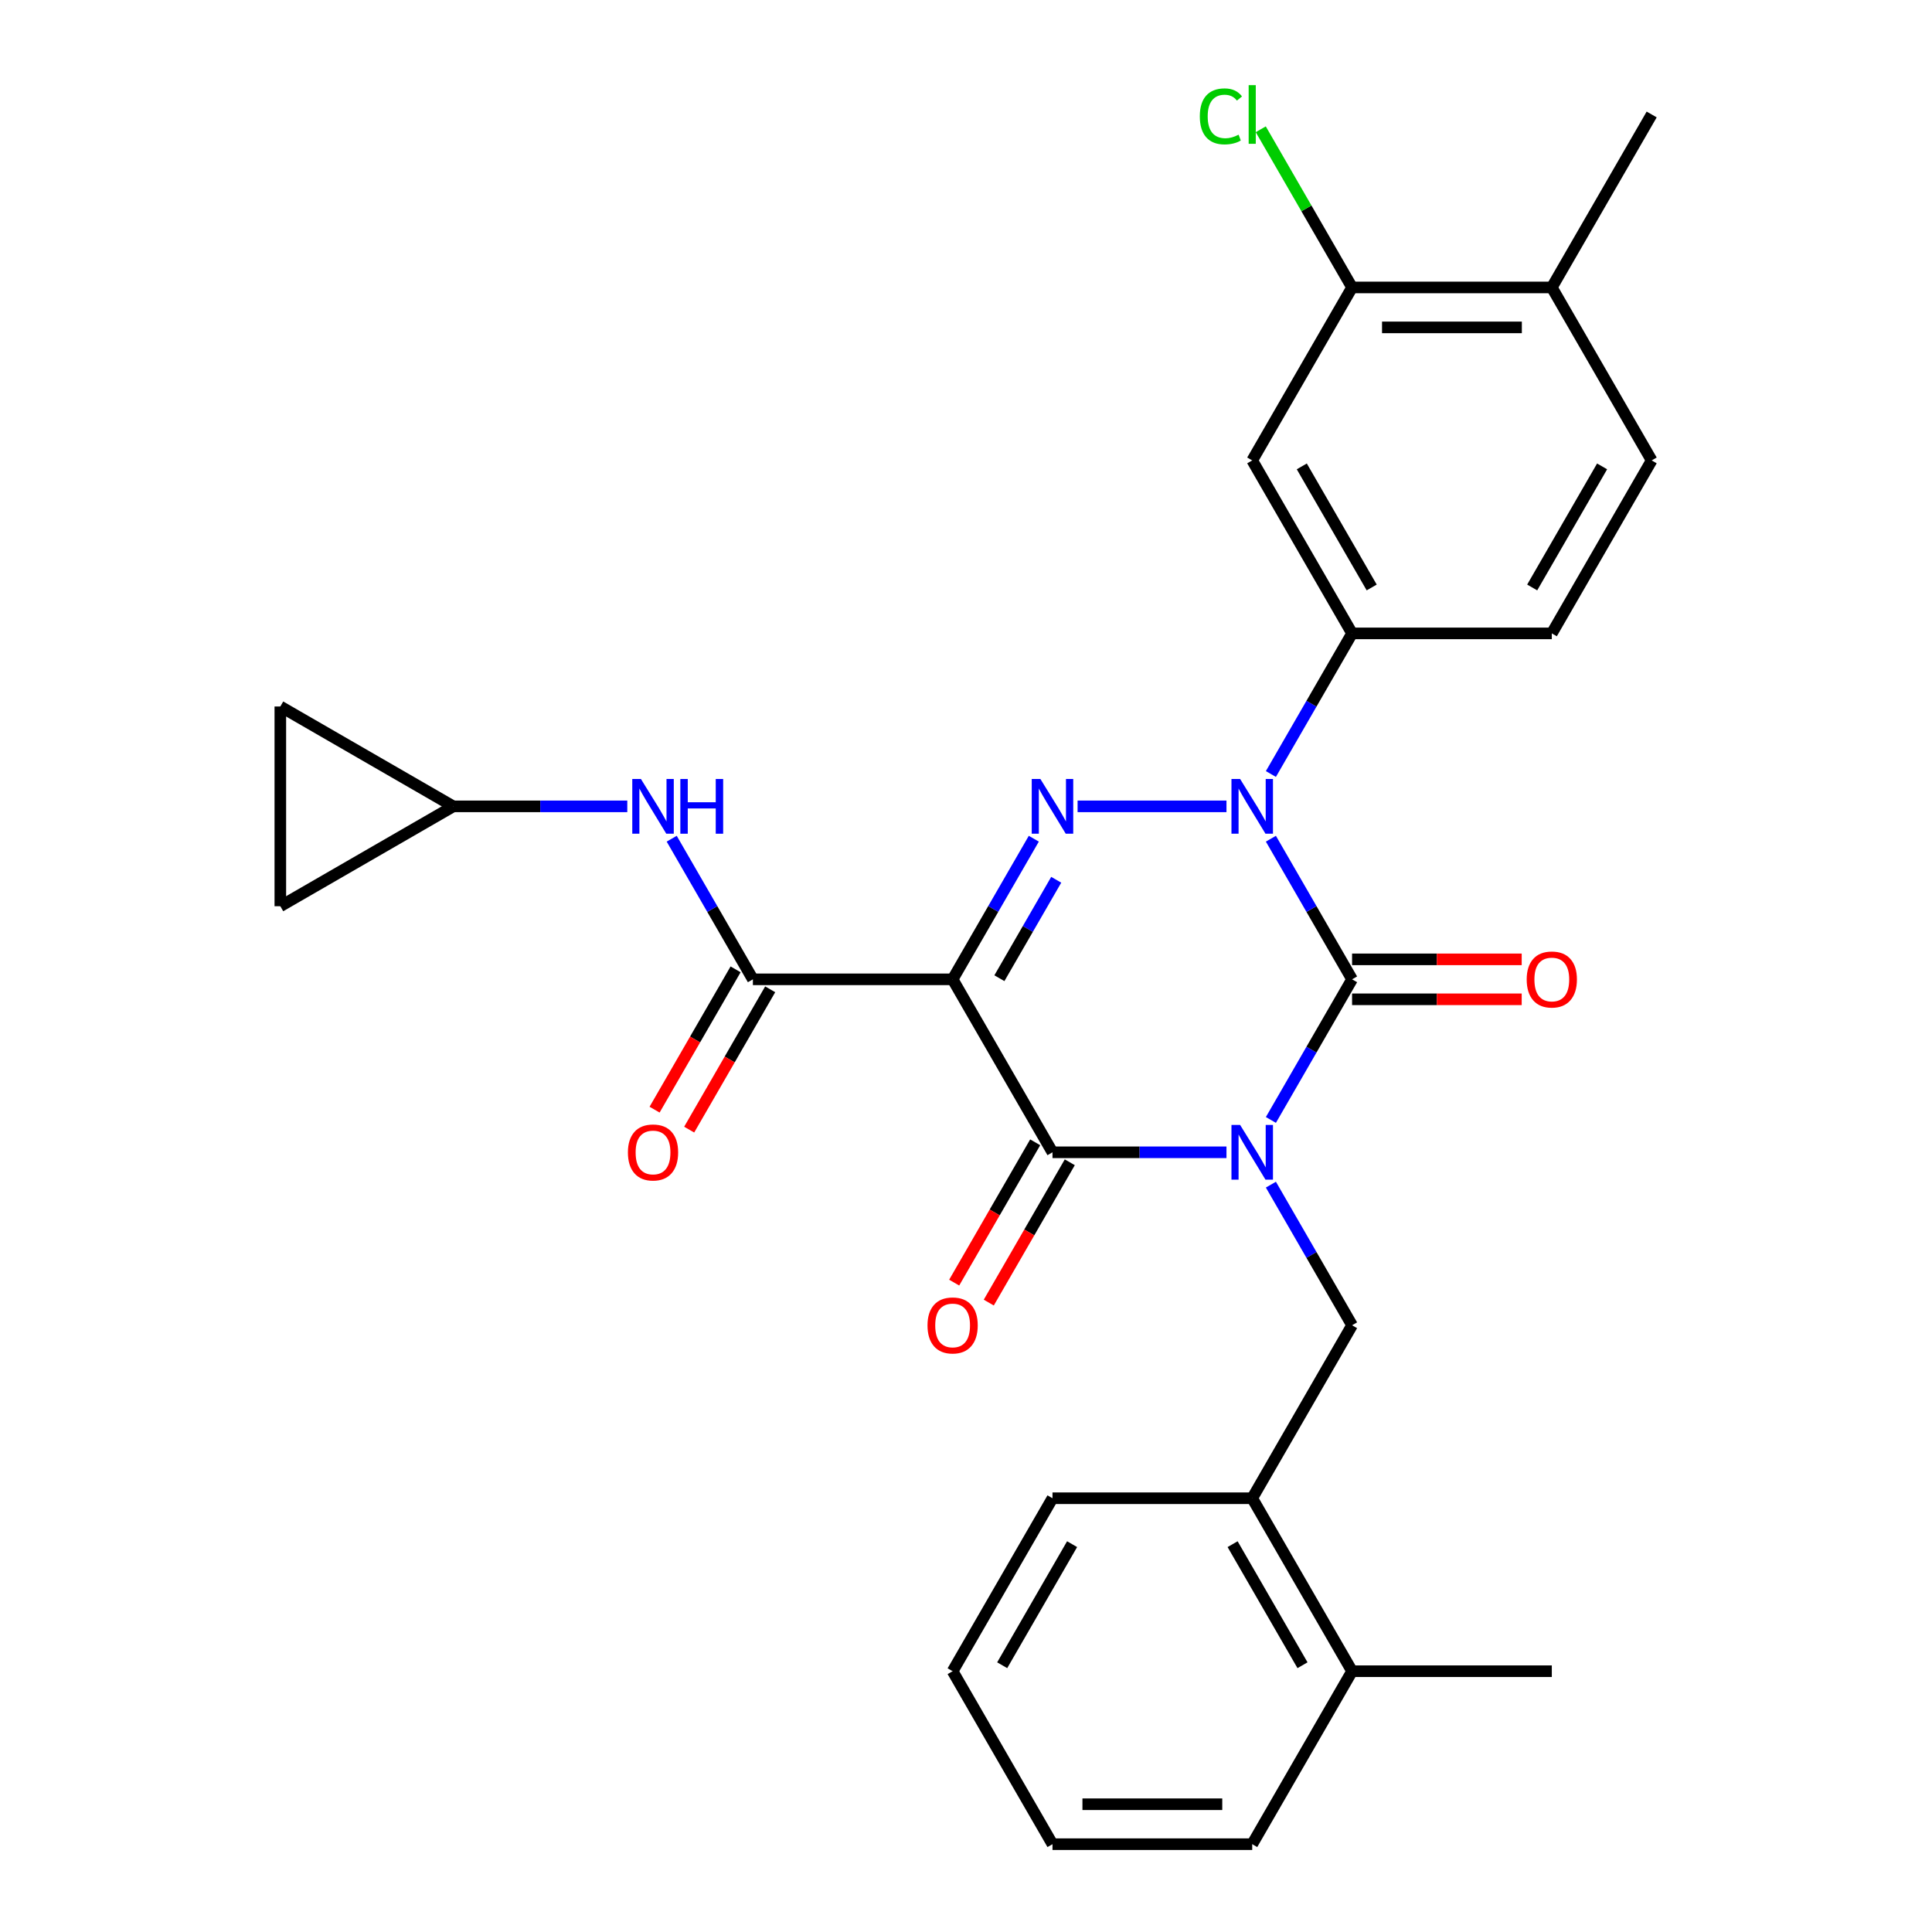 <?xml version='1.0' encoding='iso-8859-1'?>
<svg version='1.1' baseProfile='full'
              xmlns='http://www.w3.org/2000/svg'
                      xmlns:rdkit='http://www.rdkit.org/xml'
                      xmlns:xlink='http://www.w3.org/1999/xlink'
                  xml:space='preserve'
width='1000px' height='1000px' viewBox='0 0 1000 1000'>
<!-- END OF HEADER -->
<rect style='opacity:1.0;fill:#FFFFFF;stroke:none' width='1000' height='1000' x='0' y='0'> </rect>
<path class='bond-0' d='M 657.812,579.683 L 678.823,543.291' style='fill:none;fill-rule:evenodd;stroke:#0000FF;stroke-width:6px;stroke-linecap:butt;stroke-linejoin:miter;stroke-opacity:1' />
<path class='bond-0' d='M 678.823,543.291 L 699.834,506.898' style='fill:none;fill-rule:evenodd;stroke:#000000;stroke-width:6px;stroke-linecap:butt;stroke-linejoin:miter;stroke-opacity:1' />
<path class='bond-1' d='M 634.82,596.428 L 589.792,596.428' style='fill:none;fill-rule:evenodd;stroke:#0000FF;stroke-width:6px;stroke-linecap:butt;stroke-linejoin:miter;stroke-opacity:1' />
<path class='bond-1' d='M 589.792,596.428 L 544.765,596.428' style='fill:none;fill-rule:evenodd;stroke:#000000;stroke-width:6px;stroke-linecap:butt;stroke-linejoin:miter;stroke-opacity:1' />
<path class='bond-2' d='M 657.812,613.172 L 678.823,649.565' style='fill:none;fill-rule:evenodd;stroke:#0000FF;stroke-width:6px;stroke-linecap:butt;stroke-linejoin:miter;stroke-opacity:1' />
<path class='bond-2' d='M 678.823,649.565 L 699.834,685.957' style='fill:none;fill-rule:evenodd;stroke:#000000;stroke-width:6px;stroke-linecap:butt;stroke-linejoin:miter;stroke-opacity:1' />
<path class='bond-3' d='M 699.834,506.898 L 678.823,470.506' style='fill:none;fill-rule:evenodd;stroke:#000000;stroke-width:6px;stroke-linecap:butt;stroke-linejoin:miter;stroke-opacity:1' />
<path class='bond-3' d='M 678.823,470.506 L 657.812,434.114' style='fill:none;fill-rule:evenodd;stroke:#0000FF;stroke-width:6px;stroke-linecap:butt;stroke-linejoin:miter;stroke-opacity:1' />
<path class='bond-4' d='M 699.834,517.236 L 743.732,517.236' style='fill:none;fill-rule:evenodd;stroke:#000000;stroke-width:6px;stroke-linecap:butt;stroke-linejoin:miter;stroke-opacity:1' />
<path class='bond-4' d='M 743.732,517.236 L 787.629,517.236' style='fill:none;fill-rule:evenodd;stroke:#FF0000;stroke-width:6px;stroke-linecap:butt;stroke-linejoin:miter;stroke-opacity:1' />
<path class='bond-4' d='M 699.834,496.56 L 743.732,496.56' style='fill:none;fill-rule:evenodd;stroke:#000000;stroke-width:6px;stroke-linecap:butt;stroke-linejoin:miter;stroke-opacity:1' />
<path class='bond-4' d='M 743.732,496.56 L 787.629,496.56' style='fill:none;fill-rule:evenodd;stroke:#FF0000;stroke-width:6px;stroke-linecap:butt;stroke-linejoin:miter;stroke-opacity:1' />
<path class='bond-5' d='M 657.812,400.625 L 678.823,364.232' style='fill:none;fill-rule:evenodd;stroke:#0000FF;stroke-width:6px;stroke-linecap:butt;stroke-linejoin:miter;stroke-opacity:1' />
<path class='bond-5' d='M 678.823,364.232 L 699.834,327.84' style='fill:none;fill-rule:evenodd;stroke:#000000;stroke-width:6px;stroke-linecap:butt;stroke-linejoin:miter;stroke-opacity:1' />
<path class='bond-6' d='M 634.82,417.369 L 557.756,417.369' style='fill:none;fill-rule:evenodd;stroke:#0000FF;stroke-width:6px;stroke-linecap:butt;stroke-linejoin:miter;stroke-opacity:1' />
<path class='bond-7' d='M 535.097,434.114 L 514.086,470.506' style='fill:none;fill-rule:evenodd;stroke:#0000FF;stroke-width:6px;stroke-linecap:butt;stroke-linejoin:miter;stroke-opacity:1' />
<path class='bond-7' d='M 514.086,470.506 L 493.075,506.898' style='fill:none;fill-rule:evenodd;stroke:#000000;stroke-width:6px;stroke-linecap:butt;stroke-linejoin:miter;stroke-opacity:1' />
<path class='bond-7' d='M 546.7,455.369 L 531.992,480.844' style='fill:none;fill-rule:evenodd;stroke:#0000FF;stroke-width:6px;stroke-linecap:butt;stroke-linejoin:miter;stroke-opacity:1' />
<path class='bond-7' d='M 531.992,480.844 L 517.284,506.319' style='fill:none;fill-rule:evenodd;stroke:#000000;stroke-width:6px;stroke-linecap:butt;stroke-linejoin:miter;stroke-opacity:1' />
<path class='bond-8' d='M 493.075,506.898 L 389.695,506.898' style='fill:none;fill-rule:evenodd;stroke:#000000;stroke-width:6px;stroke-linecap:butt;stroke-linejoin:miter;stroke-opacity:1' />
<path class='bond-9' d='M 493.075,506.898 L 544.765,596.428' style='fill:none;fill-rule:evenodd;stroke:#000000;stroke-width:6px;stroke-linecap:butt;stroke-linejoin:miter;stroke-opacity:1' />
<path class='bond-10' d='M 535.812,591.259 L 514.847,627.571' style='fill:none;fill-rule:evenodd;stroke:#000000;stroke-width:6px;stroke-linecap:butt;stroke-linejoin:miter;stroke-opacity:1' />
<path class='bond-10' d='M 514.847,627.571 L 493.882,663.884' style='fill:none;fill-rule:evenodd;stroke:#FF0000;stroke-width:6px;stroke-linecap:butt;stroke-linejoin:miter;stroke-opacity:1' />
<path class='bond-10' d='M 553.718,601.597 L 532.753,637.909' style='fill:none;fill-rule:evenodd;stroke:#000000;stroke-width:6px;stroke-linecap:butt;stroke-linejoin:miter;stroke-opacity:1' />
<path class='bond-10' d='M 532.753,637.909 L 511.788,674.222' style='fill:none;fill-rule:evenodd;stroke:#FF0000;stroke-width:6px;stroke-linecap:butt;stroke-linejoin:miter;stroke-opacity:1' />
<path class='bond-11' d='M 234.626,417.369 L 279.653,417.369' style='fill:none;fill-rule:evenodd;stroke:#000000;stroke-width:6px;stroke-linecap:butt;stroke-linejoin:miter;stroke-opacity:1' />
<path class='bond-11' d='M 279.653,417.369 L 324.681,417.369' style='fill:none;fill-rule:evenodd;stroke:#0000FF;stroke-width:6px;stroke-linecap:butt;stroke-linejoin:miter;stroke-opacity:1' />
<path class='bond-12' d='M 234.626,417.369 L 145.096,469.059' style='fill:none;fill-rule:evenodd;stroke:#000000;stroke-width:6px;stroke-linecap:butt;stroke-linejoin:miter;stroke-opacity:1' />
<path class='bond-13' d='M 234.626,417.369 L 145.096,365.679' style='fill:none;fill-rule:evenodd;stroke:#000000;stroke-width:6px;stroke-linecap:butt;stroke-linejoin:miter;stroke-opacity:1' />
<path class='bond-14' d='M 380.742,501.729 L 359.777,538.042' style='fill:none;fill-rule:evenodd;stroke:#000000;stroke-width:6px;stroke-linecap:butt;stroke-linejoin:miter;stroke-opacity:1' />
<path class='bond-14' d='M 359.777,538.042 L 338.812,574.354' style='fill:none;fill-rule:evenodd;stroke:#FF0000;stroke-width:6px;stroke-linecap:butt;stroke-linejoin:miter;stroke-opacity:1' />
<path class='bond-14' d='M 398.648,512.067 L 377.683,548.38' style='fill:none;fill-rule:evenodd;stroke:#000000;stroke-width:6px;stroke-linecap:butt;stroke-linejoin:miter;stroke-opacity:1' />
<path class='bond-14' d='M 377.683,548.38 L 356.718,584.692' style='fill:none;fill-rule:evenodd;stroke:#FF0000;stroke-width:6px;stroke-linecap:butt;stroke-linejoin:miter;stroke-opacity:1' />
<path class='bond-15' d='M 389.695,506.898 L 368.684,470.506' style='fill:none;fill-rule:evenodd;stroke:#000000;stroke-width:6px;stroke-linecap:butt;stroke-linejoin:miter;stroke-opacity:1' />
<path class='bond-15' d='M 368.684,470.506 L 347.673,434.114' style='fill:none;fill-rule:evenodd;stroke:#0000FF;stroke-width:6px;stroke-linecap:butt;stroke-linejoin:miter;stroke-opacity:1' />
<path class='bond-16' d='M 145.096,469.059 L 145.096,365.679' style='fill:none;fill-rule:evenodd;stroke:#000000;stroke-width:6px;stroke-linecap:butt;stroke-linejoin:miter;stroke-opacity:1' />
<path class='bond-17' d='M 648.144,775.487 L 699.834,685.957' style='fill:none;fill-rule:evenodd;stroke:#000000;stroke-width:6px;stroke-linecap:butt;stroke-linejoin:miter;stroke-opacity:1' />
<path class='bond-18' d='M 648.144,775.487 L 699.834,865.016' style='fill:none;fill-rule:evenodd;stroke:#000000;stroke-width:6px;stroke-linecap:butt;stroke-linejoin:miter;stroke-opacity:1' />
<path class='bond-18' d='M 637.992,799.254 L 674.175,861.925' style='fill:none;fill-rule:evenodd;stroke:#000000;stroke-width:6px;stroke-linecap:butt;stroke-linejoin:miter;stroke-opacity:1' />
<path class='bond-19' d='M 648.144,775.487 L 544.765,775.487' style='fill:none;fill-rule:evenodd;stroke:#000000;stroke-width:6px;stroke-linecap:butt;stroke-linejoin:miter;stroke-opacity:1' />
<path class='bond-20' d='M 699.834,865.016 L 803.214,865.016' style='fill:none;fill-rule:evenodd;stroke:#000000;stroke-width:6px;stroke-linecap:butt;stroke-linejoin:miter;stroke-opacity:1' />
<path class='bond-21' d='M 699.834,865.016 L 648.144,954.545' style='fill:none;fill-rule:evenodd;stroke:#000000;stroke-width:6px;stroke-linecap:butt;stroke-linejoin:miter;stroke-opacity:1' />
<path class='bond-22' d='M 699.834,148.781 L 803.214,148.781' style='fill:none;fill-rule:evenodd;stroke:#000000;stroke-width:6px;stroke-linecap:butt;stroke-linejoin:miter;stroke-opacity:1' />
<path class='bond-22' d='M 715.341,169.457 L 787.707,169.457' style='fill:none;fill-rule:evenodd;stroke:#000000;stroke-width:6px;stroke-linecap:butt;stroke-linejoin:miter;stroke-opacity:1' />
<path class='bond-23' d='M 699.834,148.781 L 648.144,238.31' style='fill:none;fill-rule:evenodd;stroke:#000000;stroke-width:6px;stroke-linecap:butt;stroke-linejoin:miter;stroke-opacity:1' />
<path class='bond-24' d='M 699.834,148.781 L 676.202,107.848' style='fill:none;fill-rule:evenodd;stroke:#000000;stroke-width:6px;stroke-linecap:butt;stroke-linejoin:miter;stroke-opacity:1' />
<path class='bond-24' d='M 676.202,107.848 L 652.569,66.915' style='fill:none;fill-rule:evenodd;stroke:#00CC00;stroke-width:6px;stroke-linecap:butt;stroke-linejoin:miter;stroke-opacity:1' />
<path class='bond-25' d='M 803.214,148.781 L 854.904,238.31' style='fill:none;fill-rule:evenodd;stroke:#000000;stroke-width:6px;stroke-linecap:butt;stroke-linejoin:miter;stroke-opacity:1' />
<path class='bond-26' d='M 803.214,148.781 L 854.904,59.251' style='fill:none;fill-rule:evenodd;stroke:#000000;stroke-width:6px;stroke-linecap:butt;stroke-linejoin:miter;stroke-opacity:1' />
<path class='bond-27' d='M 854.904,238.31 L 803.214,327.84' style='fill:none;fill-rule:evenodd;stroke:#000000;stroke-width:6px;stroke-linecap:butt;stroke-linejoin:miter;stroke-opacity:1' />
<path class='bond-27' d='M 829.244,241.402 L 793.061,304.072' style='fill:none;fill-rule:evenodd;stroke:#000000;stroke-width:6px;stroke-linecap:butt;stroke-linejoin:miter;stroke-opacity:1' />
<path class='bond-28' d='M 803.214,327.84 L 699.834,327.84' style='fill:none;fill-rule:evenodd;stroke:#000000;stroke-width:6px;stroke-linecap:butt;stroke-linejoin:miter;stroke-opacity:1' />
<path class='bond-29' d='M 699.834,327.84 L 648.144,238.31' style='fill:none;fill-rule:evenodd;stroke:#000000;stroke-width:6px;stroke-linecap:butt;stroke-linejoin:miter;stroke-opacity:1' />
<path class='bond-29' d='M 709.987,304.072 L 673.804,241.402' style='fill:none;fill-rule:evenodd;stroke:#000000;stroke-width:6px;stroke-linecap:butt;stroke-linejoin:miter;stroke-opacity:1' />
<path class='bond-30' d='M 648.144,954.545 L 544.765,954.545' style='fill:none;fill-rule:evenodd;stroke:#000000;stroke-width:6px;stroke-linecap:butt;stroke-linejoin:miter;stroke-opacity:1' />
<path class='bond-30' d='M 632.637,933.87 L 560.272,933.87' style='fill:none;fill-rule:evenodd;stroke:#000000;stroke-width:6px;stroke-linecap:butt;stroke-linejoin:miter;stroke-opacity:1' />
<path class='bond-31' d='M 544.765,775.487 L 493.075,865.016' style='fill:none;fill-rule:evenodd;stroke:#000000;stroke-width:6px;stroke-linecap:butt;stroke-linejoin:miter;stroke-opacity:1' />
<path class='bond-31' d='M 554.917,799.254 L 518.734,861.925' style='fill:none;fill-rule:evenodd;stroke:#000000;stroke-width:6px;stroke-linecap:butt;stroke-linejoin:miter;stroke-opacity:1' />
<path class='bond-32' d='M 544.765,954.545 L 493.075,865.016' style='fill:none;fill-rule:evenodd;stroke:#000000;stroke-width:6px;stroke-linecap:butt;stroke-linejoin:miter;stroke-opacity:1' />
<path  class='atom-0' d='M 641.884 582.268
L 651.164 597.268
Q 652.084 598.748, 653.564 601.428
Q 655.044 604.108, 655.124 604.268
L 655.124 582.268
L 658.884 582.268
L 658.884 610.588
L 655.004 610.588
L 645.044 594.188
Q 643.884 592.268, 642.644 590.068
Q 641.444 587.868, 641.084 587.188
L 641.084 610.588
L 637.404 610.588
L 637.404 582.268
L 641.884 582.268
' fill='#0000FF'/>
<path  class='atom-2' d='M 641.884 403.209
L 651.164 418.209
Q 652.084 419.689, 653.564 422.369
Q 655.044 425.049, 655.124 425.209
L 655.124 403.209
L 658.884 403.209
L 658.884 431.529
L 655.004 431.529
L 645.044 415.129
Q 643.884 413.209, 642.644 411.009
Q 641.444 408.809, 641.084 408.129
L 641.084 431.529
L 637.404 431.529
L 637.404 403.209
L 641.884 403.209
' fill='#0000FF'/>
<path  class='atom-3' d='M 538.505 403.209
L 547.785 418.209
Q 548.705 419.689, 550.185 422.369
Q 551.665 425.049, 551.745 425.209
L 551.745 403.209
L 555.505 403.209
L 555.505 431.529
L 551.625 431.529
L 541.665 415.129
Q 540.505 413.209, 539.265 411.009
Q 538.065 408.809, 537.705 408.129
L 537.705 431.529
L 534.025 431.529
L 534.025 403.209
L 538.505 403.209
' fill='#0000FF'/>
<path  class='atom-7' d='M 480.075 686.037
Q 480.075 679.237, 483.435 675.437
Q 486.795 671.637, 493.075 671.637
Q 499.355 671.637, 502.715 675.437
Q 506.075 679.237, 506.075 686.037
Q 506.075 692.917, 502.675 696.837
Q 499.275 700.717, 493.075 700.717
Q 486.835 700.717, 483.435 696.837
Q 480.075 692.957, 480.075 686.037
M 493.075 697.517
Q 497.395 697.517, 499.715 694.637
Q 502.075 691.717, 502.075 686.037
Q 502.075 680.477, 499.715 677.677
Q 497.395 674.837, 493.075 674.837
Q 488.755 674.837, 486.395 677.637
Q 484.075 680.437, 484.075 686.037
Q 484.075 691.757, 486.395 694.637
Q 488.755 697.517, 493.075 697.517
' fill='#FF0000'/>
<path  class='atom-8' d='M 790.214 506.978
Q 790.214 500.178, 793.574 496.378
Q 796.934 492.578, 803.214 492.578
Q 809.494 492.578, 812.854 496.378
Q 816.214 500.178, 816.214 506.978
Q 816.214 513.858, 812.814 517.778
Q 809.414 521.658, 803.214 521.658
Q 796.974 521.658, 793.574 517.778
Q 790.214 513.898, 790.214 506.978
M 803.214 518.458
Q 807.534 518.458, 809.854 515.578
Q 812.214 512.658, 812.214 506.978
Q 812.214 501.418, 809.854 498.618
Q 807.534 495.778, 803.214 495.778
Q 798.894 495.778, 796.534 498.578
Q 794.214 501.378, 794.214 506.978
Q 794.214 512.698, 796.534 515.578
Q 798.894 518.458, 803.214 518.458
' fill='#FF0000'/>
<path  class='atom-10' d='M 325.005 596.508
Q 325.005 589.708, 328.365 585.908
Q 331.725 582.108, 338.005 582.108
Q 344.285 582.108, 347.645 585.908
Q 351.005 589.708, 351.005 596.508
Q 351.005 603.388, 347.605 607.308
Q 344.205 611.188, 338.005 611.188
Q 331.765 611.188, 328.365 607.308
Q 325.005 603.428, 325.005 596.508
M 338.005 607.988
Q 342.325 607.988, 344.645 605.108
Q 347.005 602.188, 347.005 596.508
Q 347.005 590.948, 344.645 588.148
Q 342.325 585.308, 338.005 585.308
Q 333.685 585.308, 331.325 588.108
Q 329.005 590.908, 329.005 596.508
Q 329.005 602.228, 331.325 605.108
Q 333.685 607.988, 338.005 607.988
' fill='#FF0000'/>
<path  class='atom-11' d='M 331.745 403.209
L 341.025 418.209
Q 341.945 419.689, 343.425 422.369
Q 344.905 425.049, 344.985 425.209
L 344.985 403.209
L 348.745 403.209
L 348.745 431.529
L 344.865 431.529
L 334.905 415.129
Q 333.745 413.209, 332.505 411.009
Q 331.305 408.809, 330.945 408.129
L 330.945 431.529
L 327.265 431.529
L 327.265 403.209
L 331.745 403.209
' fill='#0000FF'/>
<path  class='atom-11' d='M 352.145 403.209
L 355.985 403.209
L 355.985 415.249
L 370.465 415.249
L 370.465 403.209
L 374.305 403.209
L 374.305 431.529
L 370.465 431.529
L 370.465 418.449
L 355.985 418.449
L 355.985 431.529
L 352.145 431.529
L 352.145 403.209
' fill='#0000FF'/>
<path  class='atom-24' d='M 621.024 60.231
Q 621.024 53.191, 624.304 49.511
Q 627.624 45.791, 633.904 45.791
Q 639.744 45.791, 642.864 49.911
L 640.224 52.071
Q 637.944 49.071, 633.904 49.071
Q 629.624 49.071, 627.344 51.951
Q 625.104 54.791, 625.104 60.231
Q 625.104 65.831, 627.424 68.711
Q 629.784 71.591, 634.344 71.591
Q 637.464 71.591, 641.104 69.711
L 642.224 72.711
Q 640.744 73.671, 638.504 74.231
Q 636.264 74.791, 633.784 74.791
Q 627.624 74.791, 624.304 71.031
Q 621.024 67.271, 621.024 60.231
' fill='#00CC00'/>
<path  class='atom-24' d='M 646.304 44.071
L 649.984 44.071
L 649.984 74.431
L 646.304 74.431
L 646.304 44.071
' fill='#00CC00'/>
</svg>
